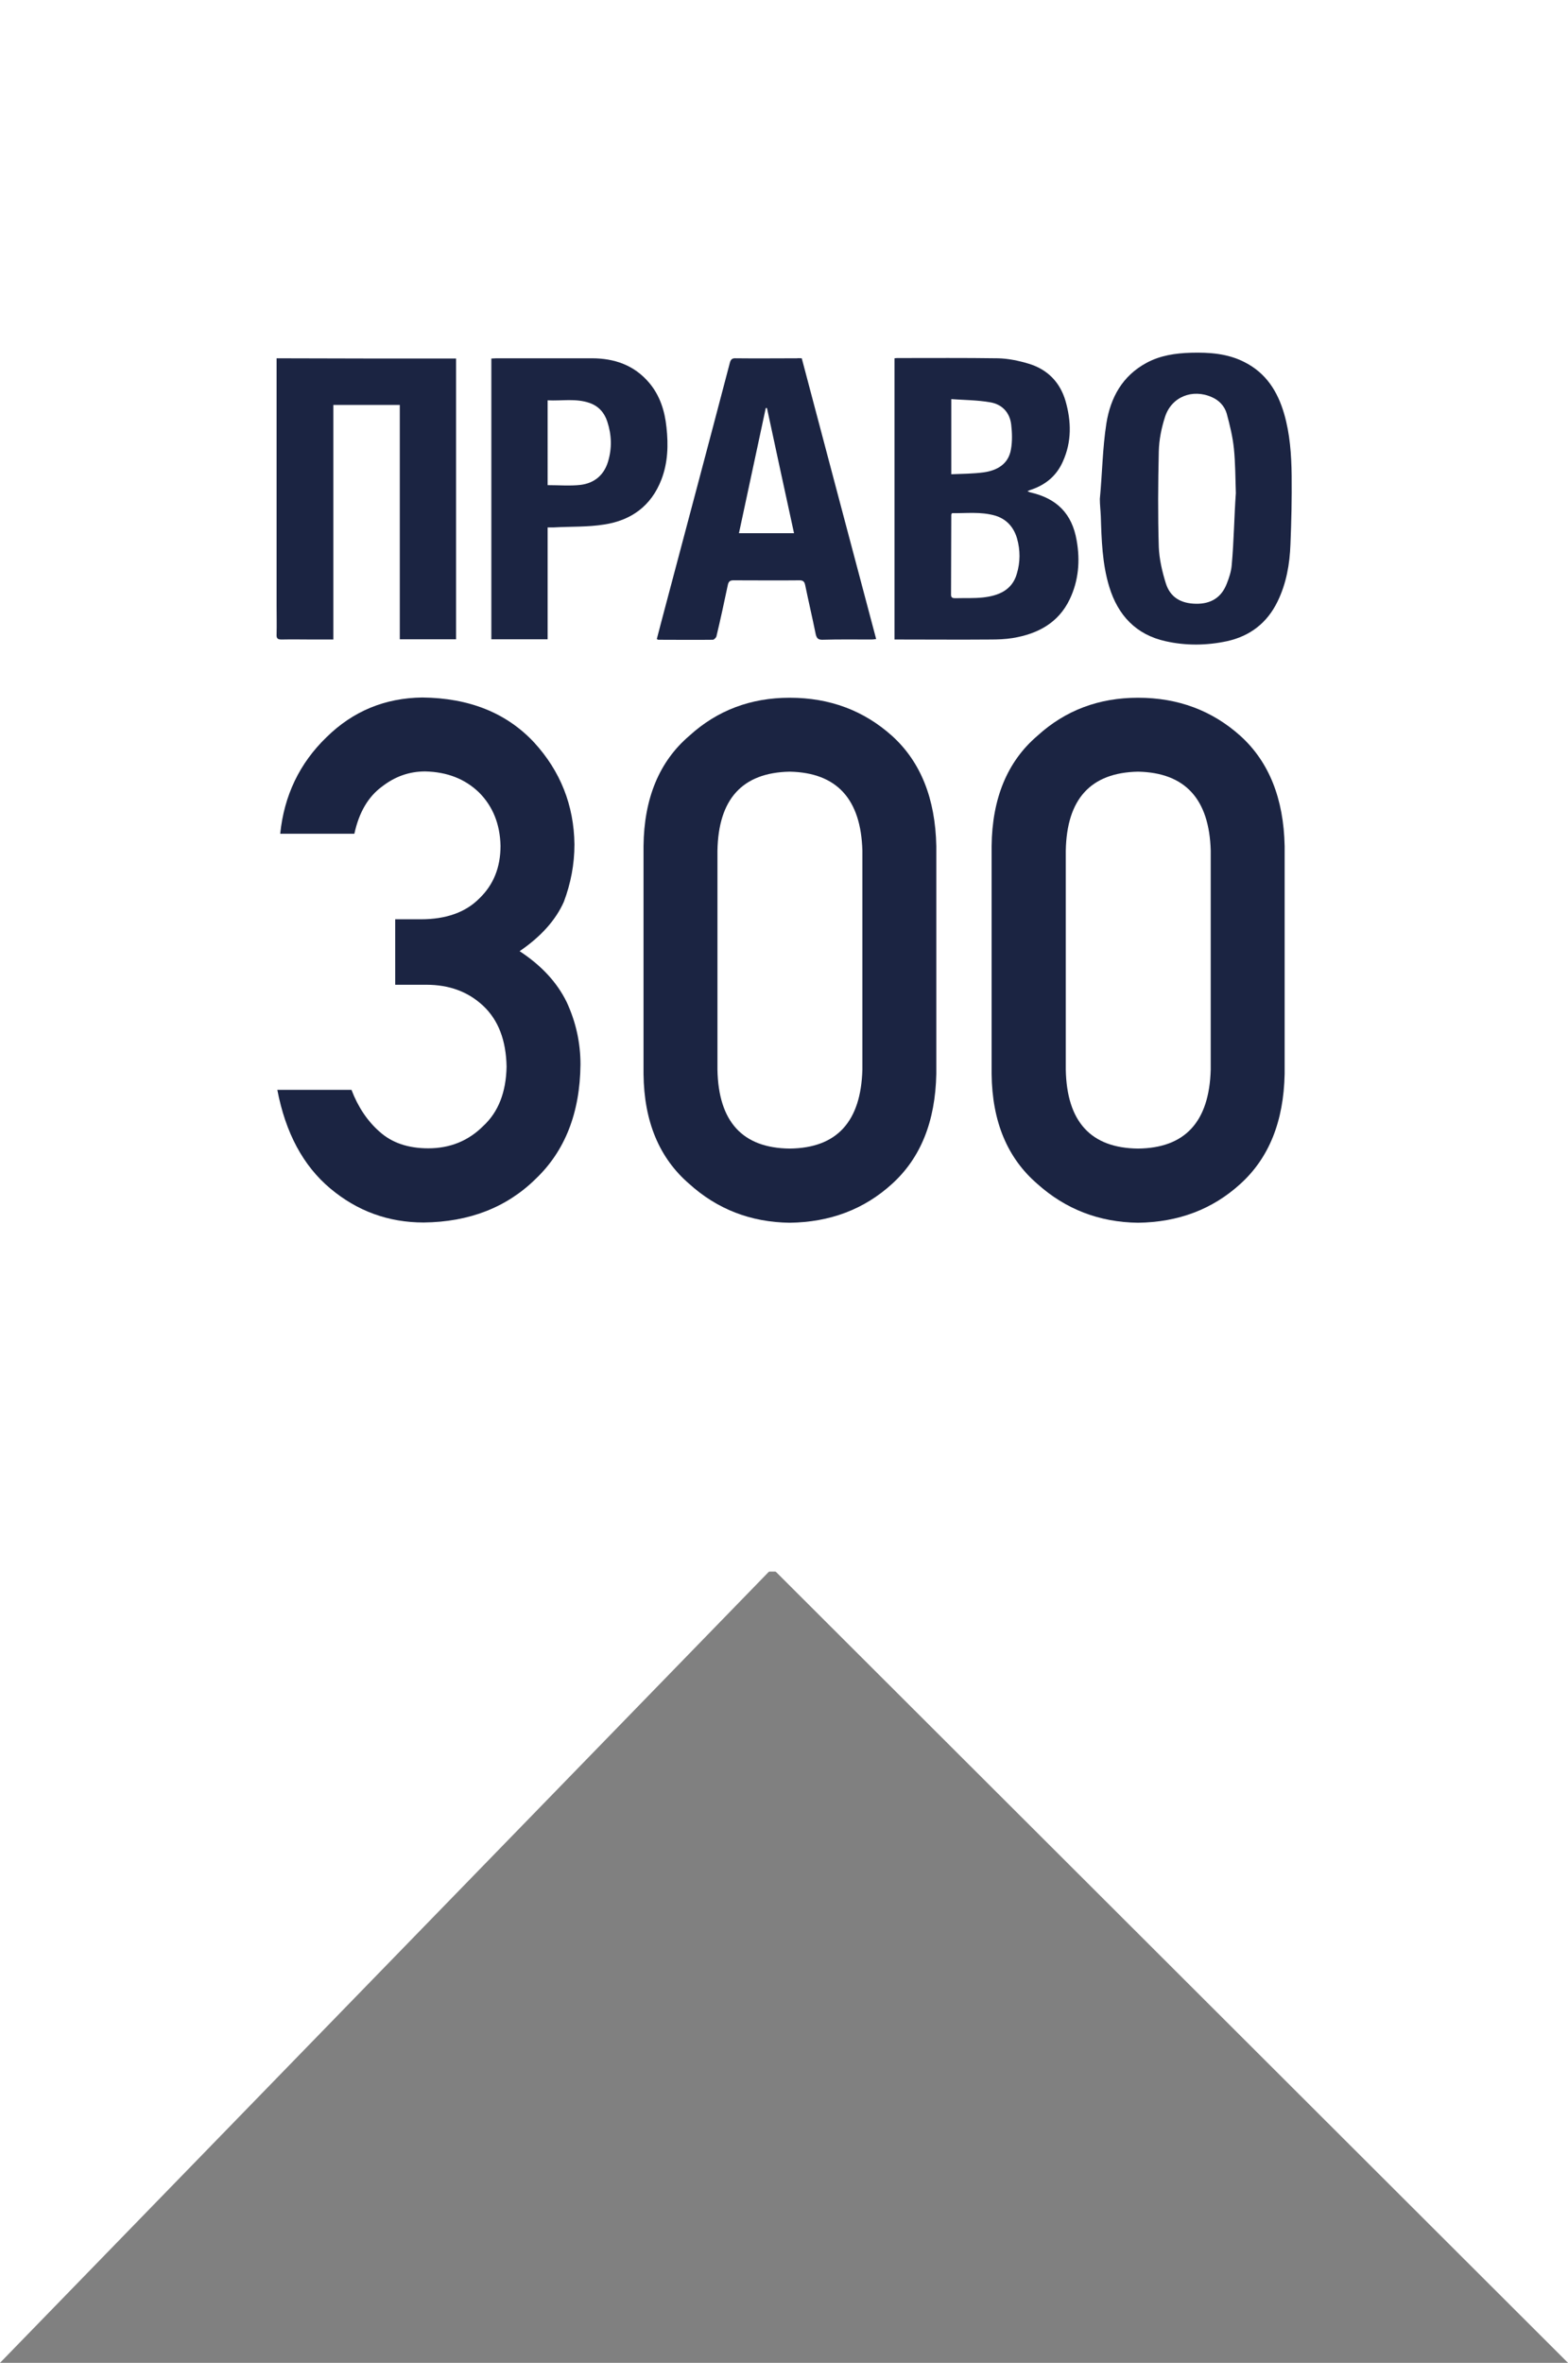 <?xml version="1.0" encoding="UTF-8"?> <!-- Generator: Adobe Illustrator 22.1.0, SVG Export Plug-In . SVG Version: 6.00 Build 0) --> <svg xmlns="http://www.w3.org/2000/svg" xmlns:xlink="http://www.w3.org/1999/xlink" id="layer" x="0px" y="0px" viewBox="0 0 649.1 978" style="enable-background:new 0 0 649.1 978;" xml:space="preserve"><rect x="0" y="0" width="649.1" height="978" fill="#808080" stroke="none"/> <style type="text/css"> .st0{fill:#FFFFFF;} .st1{fill:#1B2442;} </style> <polygon class="st0" points="0,0 649.1,0 649.1,978 319.7,649.1 0,978 "></polygon> <rect y="1.4" class="st0" width="649.1" height="649.1"></rect> <g> <g> <path class="st1" d="M163.6,380.5h10.6c10.5,0,18.6-2.9,24.3-8.7c5.8-5.6,8.7-12.8,8.7-21.7c-0.2-9-3.2-16.4-8.9-22.1 c-5.8-5.6-13.2-8.5-22.3-8.7c-6.6,0-12.5,2.1-17.9,6.3c-5.7,4.2-9.5,10.7-11.4,19.5H116c1.6-15.8,8-29.2,19.2-40 c11-10.8,24.2-16.2,39.6-16.4c19.5,0.2,34.9,6.4,46.3,18.6c10.9,11.9,16.5,26,16.7,42.2c0,8.2-1.5,16.1-4.4,23.8 c-3.4,7.6-9.5,14.4-18.3,20.4c9,5.9,15.5,12.9,19.5,21.1c3.8,8.2,5.7,16.8,5.7,25.8c-0.2,20-6.4,35.8-18.6,47.4 c-12,11.8-27.5,17.8-46.3,18c-14.6,0-27.5-4.7-38.7-14.1s-18.5-23-21.9-40.8h30.7c2.7,7.1,6.6,12.9,11.6,17.3 c5.1,4.6,11.8,6.9,20.2,6.9c9,0,16.6-3.1,22.7-9.2c6.3-5.8,9.5-14,9.7-24.6c-0.2-10.9-3.4-19.3-9.7-25.2c-6.2-5.8-14-8.7-23.5-8.7 h-12.9V380.5z"></path> <path class="st1" d="M266.4,350.2c0.2-19.7,6.5-35,18.9-45.6c11.6-10.6,25.5-15.8,41.6-15.8c16.6,0,30.7,5.3,42.4,15.8 c11.8,10.7,17.9,25.9,18.3,45.6v94.3c-0.4,19.7-6.5,34.8-18.3,45.5c-11.6,10.6-25.8,15.9-42.4,16.1c-16.1-0.2-30-5.6-41.6-16.1 c-12.4-10.7-18.7-25.8-18.9-45.5V350.2z M357,352.1c-0.6-21.4-10.6-32.3-30.1-32.7c-19.6,0.4-29.5,11.3-29.9,32.7v90.6 c0.4,21.6,10.4,32.5,29.9,32.7c19.5-0.2,29.5-11.1,30.1-32.7V352.1z"></path> <path class="st1" d="M410.5,350.2c0.2-19.7,6.5-35,18.9-45.6c11.6-10.6,25.5-15.8,41.7-15.8c16.6,0,30.7,5.3,42.4,15.8 c11.8,10.7,17.9,25.9,18.3,45.6v94.3c-0.4,19.7-6.5,34.8-18.3,45.5c-11.6,10.6-25.8,15.9-42.4,16.1c-16.1-0.2-30-5.6-41.7-16.1 c-12.4-10.7-18.7-25.8-18.9-45.5L410.5,350.2L410.5,350.2z M501.2,352.1c-0.6-21.4-10.6-32.3-30.1-32.7 c-19.6,0.4-29.5,11.3-29.9,32.7v90.6c0.4,21.6,10.4,32.5,29.9,32.7c19.5-0.2,29.5-11.1,30.1-32.7V352.1z"></path> </g> <g id="A7w3WH_1_"> <g> <path class="st1" d="M425.3,203.3c0.6,0.3,0.9,0.4,1.2,0.5c11,2.5,17.3,8.8,19.2,19.9c1.5,8.4,0.8,16.7-2.9,24.4 c-4.7,9.8-13.3,14.3-23.6,16c-3.1,0.5-6.2,0.6-9.3,0.6c-12.2,0.1-24.5,0-36.7,0c-0.9,0-1.8,0-2.9,0c0-39,0-77.6,0-116.4 c0.6-0.1,1.1-0.1,1.6-0.1c13.8,0,27.5-0.1,41.3,0.1c4.2,0.1,8.5,1,12.5,2.2c7.8,2.3,13.1,7.6,15.4,15.5c2.4,8.4,2.6,16.8-1.1,25 c-2.5,5.7-6.8,9.4-12.6,11.5C426.8,202.7,426.2,202.9,425.3,203.3z M394.1,212.4c-0.2,0.4-0.3,0.5-0.3,0.6 c0,11.1-0.1,22.1-0.1,33.2c0,1.2,0.7,1.4,1.7,1.4c3.8-0.1,7.7,0.1,11.5-0.3c6.3-0.7,12-2.9,14-9.7c1.5-4.9,1.5-9.9,0.1-14.8 c-1.4-4.7-4.4-8-9.1-9.4C405.9,211.7,399.9,212.5,394.1,212.4z M393.8,165.2c0,10.7,0,20.7,0,31.1c4.6-0.2,9.1-0.2,13.5-0.8 c5.6-0.8,10.2-3.5,11.2-9.5c0.6-3.3,0.5-6.9,0.1-10.3c-0.6-5-3.8-8.4-8.8-9.2C404.7,165.6,399.4,165.6,393.8,165.2z"></path> <path class="st1" d="M188.8,148.4c0,38.8,0,77.5,0,116.2c-7.8,0-15.4,0-23.3,0c0-32.3,0-64.6,0-97c-9.3,0-18.3,0-27.5,0 c0,32.4,0,64.6,0,97.1c-3,0-5.7,0-8.4,0c-4.3,0-8.7-0.1-13,0c-1.6,0-2.2-0.4-2.1-2.1c0.1-4,0-8,0-11.9c0-33.1,0-66.2,0-99.2 c0-1,0-2,0-3.2C139.4,148.4,164,148.4,188.8,148.4z"></path> <path class="st1" d="M455.3,206.5c1-10.4,1.1-20.9,2.7-31.2c1.7-10.7,6.6-19.7,16.6-25.1c5.7-3.1,12-4,18.4-4.2 c7.6-0.2,15.2,0.3,22.2,3.9c8.9,4.5,13.7,12.1,16.4,21.4c2.4,8.3,3,16.9,3.1,25.5c0.1,9.5-0.1,19.1-0.5,28.6 c-0.3,8.1-1.7,16.1-5.3,23.5c-4.3,8.9-11.4,14.4-21,16.5c-8.4,1.8-17,1.9-25.4,0c-12.2-2.7-19.7-10.7-23.3-22.5 c-2.9-9.5-3.2-19.4-3.5-29.2C455.6,211.3,455.3,208.9,455.3,206.5C455,206.5,455.5,206.5,455.3,206.5z M511.6,204.1 C511.4,204.1,511.7,204.1,511.6,204.1c-0.2-6.2-0.2-12.4-0.8-18.4c-0.5-4.9-1.7-9.8-3-14.6c-0.9-3-3.1-5.4-6.1-6.7 c-8-3.6-16.7-0.2-19.4,8.1c-1.5,4.6-2.5,9.6-2.6,14.4c-0.3,13.1-0.4,26.3,0,39.5c0.2,5,1.4,10.2,2.9,15c1.8,5.8,6.2,8.4,12.5,8.5 c6.2,0.1,10.5-2.6,12.7-8.2c1-2.5,1.9-5.2,2.1-7.9C510.8,223.9,510.9,214,511.6,204.1z"></path> <path class="st1" d="M331.9,148.3c10.2,38.7,20.5,77.3,30.8,116.2c-0.7,0.1-1.3,0.2-1.9,0.2c-6.8,0-13.6-0.1-20.4,0.1 c-1.8,0-2.3-0.7-2.7-2.2c-1.4-6.9-3-13.7-4.4-20.5c-0.3-1.4-0.9-1.9-2.3-1.9c-9.1,0.1-18.2,0-27.4,0c-1.4,0-2,0.5-2.3,1.9 c-1.5,7.1-3,14.1-4.7,21.2c-0.1,0.6-1,1.5-1.5,1.5c-7.5,0.1-15.1,0-22.6,0c-0.1,0-0.3-0.1-0.6-0.3c1.1-4.1,2.1-8.2,3.2-12.2 c9-34,18.1-68,27-102c0.4-1.6,1-2.1,2.6-2c8.4,0.1,16.8,0,25.2,0C330.6,148.2,331.1,148.3,331.9,148.3z M317.5,168.9 c-0.2,0-0.3,0-0.5,0c-3.7,17.2-7.4,34.5-11.1,51.8c7.8,0,15.2,0,22.8,0C324.9,203.3,321.2,186.1,317.5,168.9z"></path> <path class="st1" d="M226.7,218.3c0,15.6,0,30.8,0,46.3c-7.8,0-15.5,0-23.3,0c0-38.7,0-77.3,0-116.2c0.7,0,1.4-0.1,2.1-0.1 c13.2,0,26.4,0,39.5,0c9.3,0,17.5,2.8,23.7,10.1c4.5,5.3,6.5,11.7,7.2,18.5c0.8,7.3,0.6,14.6-2.1,21.6 c-4.2,10.9-12.5,16.9-23.7,18.6c-6.8,1.1-13.8,0.8-20.8,1.2C228.6,218.3,227.7,218.3,226.7,218.3z M226.7,200.8 c4.7,0,9.2,0.4,13.6-0.1c5.7-0.7,9.7-4,11.4-9.6s1.5-11.1-0.3-16.6c-1.2-3.7-3.6-6.4-7.3-7.7c-5.7-2-11.5-0.8-17.4-1.1 C226.7,177.4,226.7,189,226.7,200.8z"></path> </g> </g> </g> </svg> 